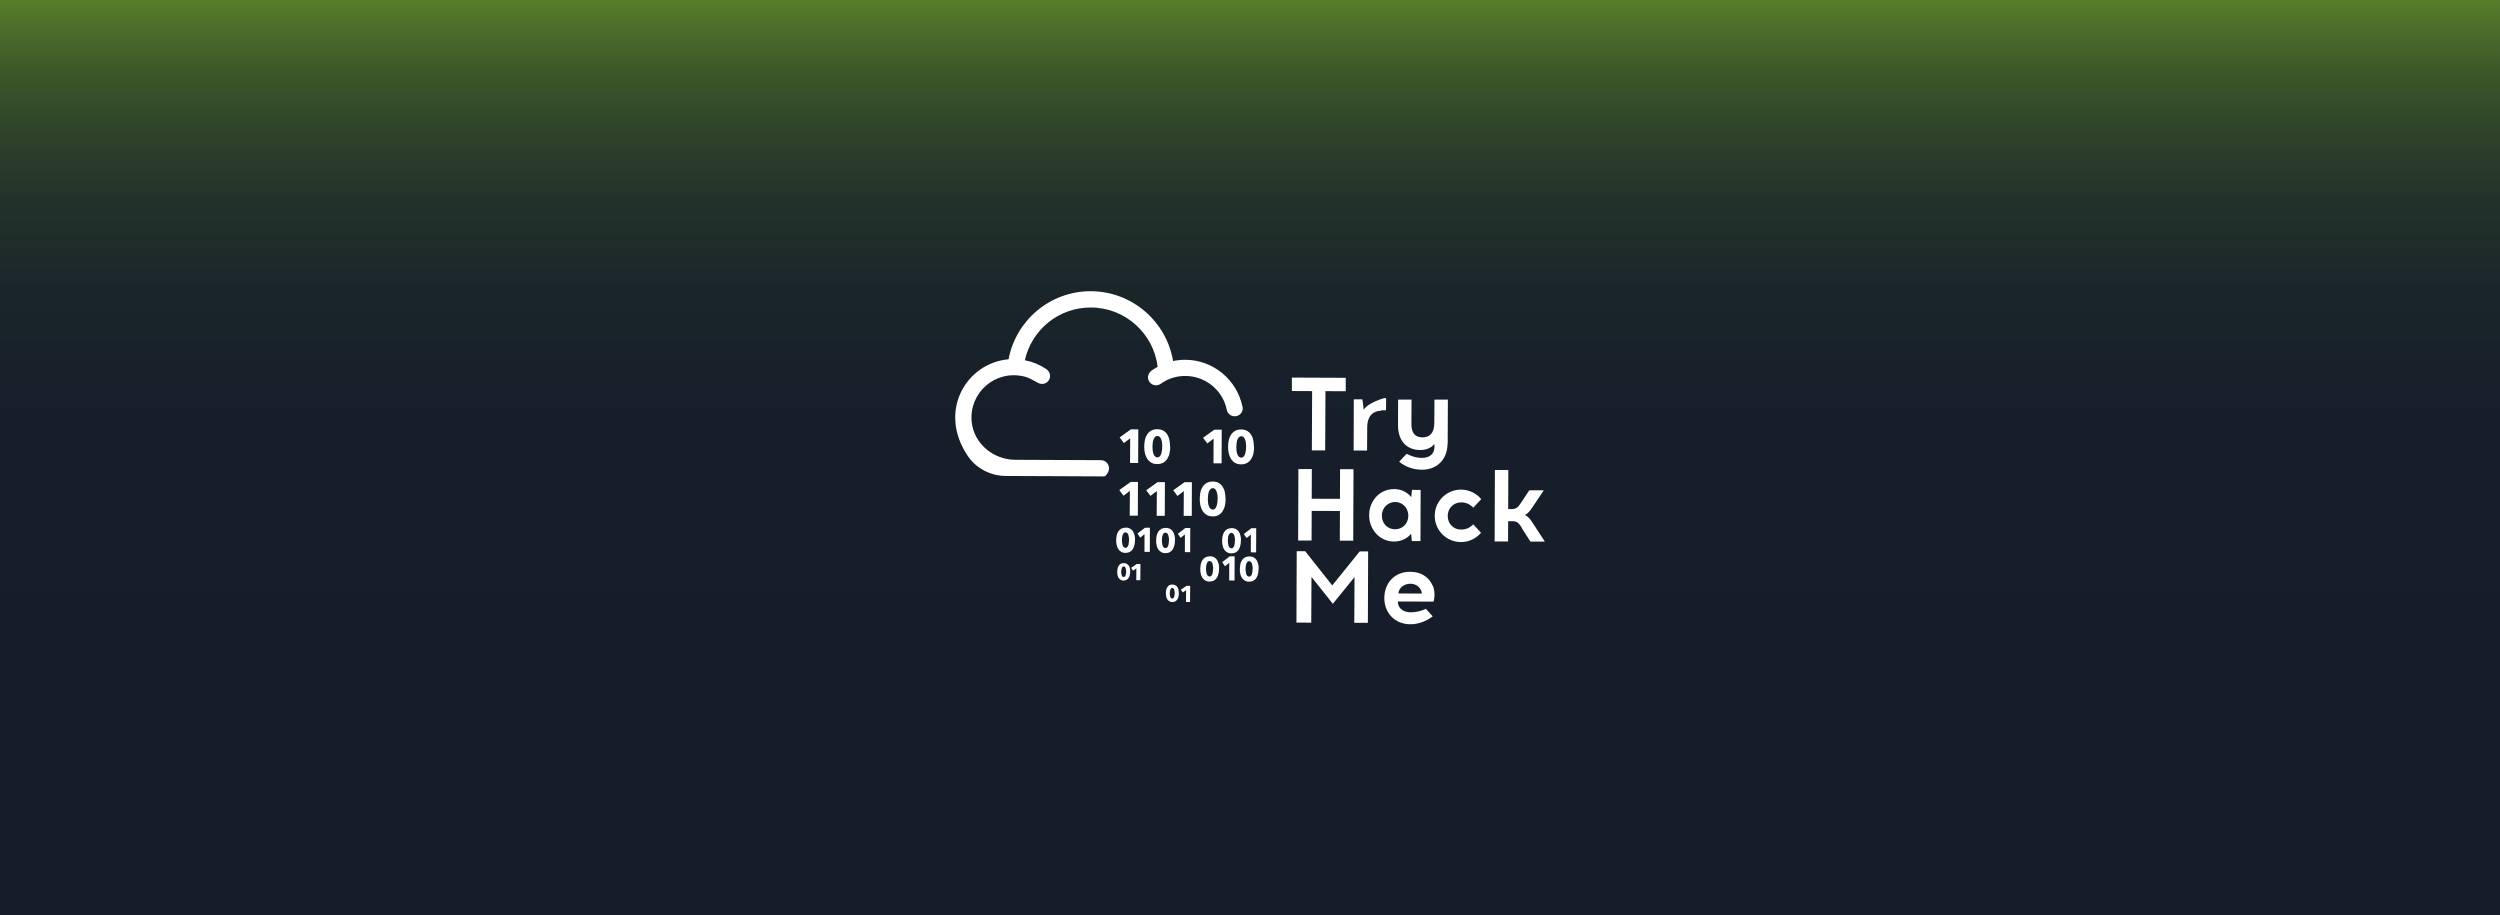 <?xml version="1.0" encoding="UTF-8"?>
<svg id="Layer_1" data-name="Layer 1" xmlns="http://www.w3.org/2000/svg" width="1035" height="379" xmlns:xlink="http://www.w3.org/1999/xlink" viewBox="0 0 1035 379">
  <rect x="0" y="0" width="1035" height="379" fill="#808080" stroke="none"/>
  <defs>
    <linearGradient id="linear-gradient" x1="521.5" y1="-45.21" x2="521.5" y2="394.39" gradientUnits="userSpaceOnUse">
      <stop offset="0" stop-color="#96dc2a"/>
      <stop offset=".03" stop-color="#7db82a"/>
      <stop offset=".07" stop-color="#65942a"/>
      <stop offset=".12" stop-color="#4f732a"/>
      <stop offset=".17" stop-color="#3d582a"/>
      <stop offset=".23" stop-color="#2e422a"/>
      <stop offset=".3" stop-color="#22312a"/>
      <stop offset=".38" stop-color="#1a252a"/>
      <stop offset=".5" stop-color="#161e2a"/>
      <stop offset=".82" stop-color="#151d2b"/>
    </linearGradient>
  </defs>
  <rect x="-26" y="-20" width="1095" height="428" style="fill: url(#linear-gradient);"/>
  <g id="g10">
    <g id="g10-2">
      <g id="g12">
        <path id="path14" d="m548.67,186.46h-5.56s.11-24.54.11-24.54l-8.38-.04v-5.56s22.29.09,22.29.09v5.56s-8.39-.04-8.39-.04l-.11,24.53" style="fill: #fff;"/>
        <path id="path16" d="m571.98,170.06c-3.93-.02-5.93,2.64-5.95,6.66l-.06,9.79h-5.56s.06-21.19.06-21.19l3.57.02.56,4.34c1.59-2.97,8.41-4.85,8.41-4.85h.84s-.04,5.03-.04,5.03l-2.25-.02" style="fill: #fff;"/>
        <path id="path18" d="m599.28,183.7c-.03,6.18-4.05,10.79-10.62,10.76-3.88-.01-7.13-1.41-9.4-3.33l3.08-3.25c2.01,1.01,3.93,1.69,6.36,1.68,3.04.01,5.19-1.53,5.16-4.62l-.02-1.11c-1.37,1.71-3.62,2.49-5.82,2.48-6.13-.03-9.26-4.24-9.24-10.37l.04-10.5h5.56s-.06,10.2-.06,10.2c-.01,3.88,1.81,5.44,4.59,5.43,2.96,0,4.87-1.78,4.9-5.89l.05-9.75h5.56s-.08,18.41-.08,18.41" style="fill: #fff;"/>
        <path id="path20" d="m554.68,223.81l.05-12.26-11.69-.04-.05,12.26h-5.56s.11-29.57.11-29.57h5.56s-.05,12.28-.05,12.28l11.69.04.05-12.26h5.56s-.11,29.57-.11,29.57h-5.56" style="fill: #fff;"/>
        <path id="path22" d="m583.04,213.51c.01-3.49-2.67-5.71-5.45-5.69s-5.48,2.16-5.49,5.65c-.01,3.49,2.58,5.66,5.45,5.65s5.47-2.12,5.49-5.6Zm1.46,10.44l-.3-2.99c-1.88,2.36-5.16,3.7-8.8,3.09-4.77-.81-8.21-5.01-8.54-9.86-.43-6.4,4.06-11.76,10.37-11.71,2.91,0,5.47,1.32,7.02,3.34l.32-3.01,3.57.02-.06,21.18h-3.35" style="fill: #fff;"/>
        <path id="path24" d="m613.19,206.7l-3.23,3.46c-1.73-1.64-3.26-2.2-5.11-2.17-2.83.01-5.48,2.16-5.49,5.6,0,3.44,2.58,5.66,5.45,5.65,1.85.02,3.41-.52,5.13-2.15l3.21,3.47c-2.01,2.35-5,3.89-8.35,3.85-6-.01-10.83-4.89-10.82-10.89.01-6,4.89-10.83,10.89-10.82,3.35,0,6.37,1.55,8.33,3.92" style="fill: #fff;"/>
        <path id="path26" d="m630.01,218.44c-1.25-1.94-1.97-2.68-4-2.67h-1.63s-.04,8.39-.04,8.39h-5.56s.11-29.57.11-29.57h5.56s-.06,16.16-.06,16.16h1.32c2.03,0,2.76-.67,4.03-2.66l3.36-5.08h6s-4.77,7.15-4.77,7.15c-.9,1.41-2.09,2.69-3.02,3.08,1.07.33,2.25,1.69,3.19,3.2l5.05,7.77h-5.96s-3.6-5.64-3.6-5.64" style="fill: #fff;"/>
        <path id="path28" d="m560.68,257.85l.09-18.93-8.97,11.06-8.85-11.13-.09,18.93-6.13-.03.11-29.56h3.49s11.22,14.17,11.22,14.17l11.37-14.08h3.49s-.11,29.57-.11,29.57h-5.56" style="fill: #fff;"/>
        <path id="path30" d="m578.9,245.69l9.71.05c.01-.53-.18-1.21-.49-1.68-.7-1.35-2.22-2.4-4.25-2.39-2.87,0-4.85,2.01-4.93,4.03h-.04Zm14.25-3.27c.9,1.95.91,4.82.32,6.65l-14.78-.05c0,2.87,2.36,4.44,5.22,4.48,2.21.01,4.51-.5,6.42-1.44l2.81,3.12c-2.3,1.7-5.46,3.27-9.26,3.26-6.44-.01-10.8-4.71-10.77-10.89.01-6,4.1-10.87,10.72-10.84,4.54.04,7.72,2.18,9.28,5.74" style="fill: #fff;"/>
        <path id="path32" d="m467.84,191.69l.06-10.23-2.63,1.97-1.74-2.35,4.68-3.35h3.04s-.05,13.95-.05,13.95h-3.35" style="fill: #fff;"/>
        <path id="path34" d="m481.17,184.93c.05-.44-.04-.89-.07-1.42s-.16-.99-.29-1.44-.35-.83-.59-1.12c-.28-.29-.61-.46-1.01-.46s-.77.14-1.06.46c-.25.28-.47.66-.65,1.12-.13.43-.23.95-.28,1.43-.06.52-.11,1-.1,1.4s.03.93.07,1.42c.03.53.16.99.29,1.44s.35.83.63,1.13.61.46,1.05.46.77-.14,1.02-.47c.25-.28.47-.66.6-1.13.13-.43.23-.95.29-1.47s.11-1,.06-1.45l.03.09Zm3.31,0c-.01.97-.11,1.89-.29,2.75s-.52,1.62-.95,2.28c-.42.66-.96,1.18-1.67,1.59-.66.37-1.52.59-2.49.58s-1.79-.19-2.45-.61c-.67-.38-1.23-.92-1.69-1.59-.42-.66-.73-1.45-.95-2.31-.17-.86-.3-1.8-.28-2.77s.11-1.89.29-2.75.52-1.62.95-2.28c.42-.66,1.01-1.17,1.66-1.55.7-.37,1.52-.59,2.49-.58s1.79.19,2.46.57,1.23.92,1.65,1.54c.42.66.74,1.4.91,2.3.17.86.3,1.8.28,2.77" style="fill: #fff;"/>
        <path id="path36" d="m502.38,191.83l.06-10.23-2.63,1.97-1.74-2.35,4.68-3.35h3.04s-.05,13.95-.05,13.95h-3.35" style="fill: #fff;"/>
        <path id="path38" d="m515.89,185.04c.05-.44-.04-.89-.07-1.42s-.16-.99-.29-1.44-.35-.83-.59-1.12c-.28-.29-.61-.46-1.01-.46s-.77.14-1.06.46c-.25.28-.47.66-.65,1.12-.13.43-.23.95-.28,1.43-.06.52-.11,1-.1,1.4s.03.93.07,1.42c.03.53.16.99.29,1.44s.35.83.63,1.13.61.46,1.05.46.77-.14,1.02-.47c.25-.28.47-.66.6-1.13.13-.43.23-.95.29-1.47s.11-1,.06-1.45l.03.09Zm3.31,0c-.01.97-.11,1.89-.29,2.75s-.52,1.62-.95,2.28c-.42.66-.96,1.18-1.67,1.59-.66.37-1.52.59-2.49.58s-1.79-.19-2.45-.61c-.67-.38-1.23-.92-1.69-1.59-.42-.66-.73-1.45-.95-2.31-.17-.86-.3-1.8-.28-2.77s.11-1.89.29-2.75.52-1.62.95-2.28,1.01-1.17,1.66-1.55c.7-.37,1.52-.59,2.49-.58s1.79.19,2.46.57,1.23.92,1.65,1.54c.42.66.74,1.4.91,2.3.17.86.3,1.8.28,2.77" style="fill: #fff;"/>
        <path id="path40" d="m467.71,213.44l.06-10.23-2.64,2.02-1.74-2.35,4.68-3.35h3.04s-.05,13.95-.05,13.95h-3.35" style="fill: #fff;"/>
        <path id="path42" d="m478.87,213.51l.06-10.23-2.64,2.02-1.74-2.35,4.68-3.35h3.04s-.05,13.95-.05,13.95h-3.35" style="fill: #fff;"/>
        <path id="path44" d="m490.04,213.53l.06-10.23-2.64,2.02-1.74-2.35,4.68-3.35h3.04s-.05,13.95-.05,13.95h-3.35" style="fill: #fff;"/>
        <path id="path46" d="m504.1,206.54c.05-.44-.04-.89-.07-1.42s-.16-.99-.29-1.44-.35-.83-.59-1.12c-.28-.29-.61-.46-1.01-.46s-.77.14-1.06.46c-.25.28-.47.66-.65,1.12-.13.43-.23.9-.28,1.43s-.1.96-.1,1.4.03.93.07,1.42c.03.53.16.99.29,1.44s.35.83.63,1.13.61.46,1.05.46.77-.14,1.02-.47c.25-.28.47-.66.6-1.13.13-.43.23-.95.28-1.43.06-.52.11-1,.06-1.45l.04.05Zm3.31,0c-.01.97-.11,1.89-.29,2.75s-.52,1.62-.95,2.33c-.42.66-.96,1.18-1.67,1.59-.66.42-1.52.59-2.44.58s-1.79-.19-2.45-.61c-.67-.38-1.23-.92-1.69-1.59-.42-.66-.73-1.45-.95-2.31-.17-.86-.3-1.8-.28-2.77s.11-1.89.29-2.75.52-1.62.95-2.28c.42-.66,1.01-1.17,1.66-1.55.7-.37,1.52-.59,2.49-.58s1.79.19,2.46.57,1.23.92,1.64,1.59c.42.66.74,1.4.91,2.3.17.86.3,1.8.28,2.77" style="fill: #fff;"/>
        <path id="path48" d="m473.81,228.51l.02-7.37-1.78,1.45-1.14-1.71,3.12-2.41h2.03s-.04,10.01-.04,10.01l-2.25-.02" style="fill: #fff;"/>
        <path id="path50" d="m490.53,228.59l.02-7.37-1.78,1.45-1.15-1.67,3.12-2.41h2.03s-.04,10.01-.04,10.01l-2.25-.02" style="fill: #fff;"/>
        <path id="path52" d="m467.44,223.6c.03-.31-.02-.66-.07-1.02-.05-.36-.1-.72-.2-1.04s-.25-.6-.45-.8-.45-.31-.76-.34-.59.11-.74.32c-.2.2-.36.49-.44.79-.12.34-.2.68-.24,1.03-.04.39-.07.7-.06,1.01s.02.66.06,1.07c.05.36.1.72.2,1.04s.25.6.45.8c.2.24.45.31.76.34s.54-.12.74-.32c.2-.2.36-.49.44-.79.12-.34.16-.69.2-1.04.04-.39.08-.74.07-1.05h.04Zm2.43,0c.01.71-.05,1.36-.21,2.01s-.39,1.19-.66,1.7c-.32.5-.71.85-1.22,1.15-.47.3-1.1.41-1.81.43s-1.31-.14-1.81-.45c-.5-.27-.9-.67-1.2-1.14-.3-.47-.55-1.03-.66-1.66-.15-.63-.22-1.3-.19-2.01s.05-1.36.21-2.01.39-1.19.7-1.65.71-.85,1.22-1.11,1.1-.41,1.81-.43,1.31.14,1.81.41c.5.27.9.67,1.2,1.14.3.47.51,1.02.66,1.66s.22,1.3.19,2.01" style="fill: #fff;"/>
        <path id="path54" d="m483.98,223.71c.03-.31-.02-.66-.07-1.02-.05-.36-.1-.72-.2-1.04s-.25-.6-.45-.8-.45-.31-.76-.34-.59.11-.74.32c-.2.2-.36.49-.44.79-.12.34-.2.68-.24,1.03-.04.39-.07.7-.06,1.01s.02.66.06,1.07c.05.36.1.72.2,1.04s.25.6.45.8c.2.24.45.31.76.34s.54-.12.74-.32c.2-.2.36-.49.44-.79.12-.34.16-.69.2-1.04.04-.39.08-.74.07-1.05h.04Zm2.43,0c.01.71-.05,1.36-.21,2.01s-.39,1.19-.66,1.7c-.32.5-.71.85-1.22,1.15-.47.3-1.1.41-1.81.43s-1.31-.14-1.81-.45c-.5-.27-.9-.67-1.2-1.14-.3-.47-.55-1.03-.66-1.66-.15-.63-.22-1.3-.19-2.01s.05-1.36.21-2.01.39-1.19.7-1.65.71-.85,1.22-1.11,1.1-.41,1.81-.43,1.31.14,1.81.41c.5.27.9.67,1.2,1.14.3.47.51,1.02.66,1.66s.22,1.3.19,2.01" style="fill: #fff;"/>
        <path id="path56" d="m517.84,228.68l.02-7.37-1.78,1.45-1.15-1.67,3.12-2.41h2.03s-.04,10.01-.04,10.01l-2.25-.02" style="fill: #fff;"/>
        <path id="path58" d="m511.29,223.8c.03-.31-.02-.66-.07-1.02-.05-.36-.1-.72-.2-1.04s-.25-.6-.45-.8c-.2-.2-.45-.31-.76-.34s-.59.11-.74.32c-.2.2-.36.49-.48.79-.12.34-.16.69-.2,1.04-.04.39-.07.7-.06,1.01s.02.66.06,1.07c.05.36.1.72.2,1.04s.25.6.45.8c.2.24.45.31.76.34s.54-.12.74-.32c.2-.2.36-.49.44-.79.12-.34.16-.69.2-1.04.04-.39.08-.74.07-1.05h.04Zm2.43,0c.01.71-.05,1.36-.21,2.01s-.39,1.19-.66,1.7c-.32.5-.71.85-1.22,1.15-.47.3-1.1.41-1.81.43s-1.31-.14-1.81-.45c-.5-.27-.9-.67-1.2-1.14-.3-.47-.55-1.03-.66-1.66-.15-.63-.22-1.3-.19-2.01s.05-1.36.21-2.01.39-1.19.7-1.65.71-.85,1.22-1.11,1.1-.41,1.81-.43,1.31.14,1.81.41c.5.27.9.67,1.2,1.14s.51,1.02.66,1.66.22,1.3.19,2.01" style="fill: #fff;"/>
        <path id="path60" d="m508.89,240.36l.02-7.37-1.78,1.45-1.14-1.71,3.12-2.41h2.03s-.04,10.01-.04,10.01l-2.25-.02" style="fill: #fff;"/>
        <path id="path62" d="m502.25,235.47c.03-.31-.02-.66-.07-1.02-.05-.36-.1-.72-.2-1.04s-.25-.6-.45-.8-.45-.31-.76-.34-.59.11-.74.32c-.2.2-.36.49-.44.79-.12.34-.2.68-.24,1.03-.04.39-.07.7-.06,1.01s.02.66.06,1.07c.05.36.1.72.2,1.04s.25.6.45.8c.2.24.45.31.76.34s.54-.12.74-.32c.2-.2.36-.49.44-.79.12-.34.16-.69.2-1.04.04-.39.08-.74.07-1.05h.04Zm2.43,0c.01.71-.05,1.36-.21,2.01s-.39,1.19-.66,1.7c-.32.5-.71.85-1.22,1.15-.47.3-1.1.41-1.81.43s-1.31-.14-1.81-.45c-.5-.27-.9-.67-1.2-1.14-.3-.47-.55-1.03-.66-1.66-.15-.63-.22-1.3-.19-2.01s.1-1.36.21-2.01c.16-.65.39-1.19.7-1.65s.71-.85,1.22-1.11,1.1-.41,1.81-.43,1.31.14,1.81.41c.5.27.9.67,1.2,1.14.3.47.51,1.02.66,1.66s.22,1.3.19,2.01" style="fill: #fff;"/>
        <path id="path64" d="m470.42,240.2l.03-4.9-1.34.96-.85-1.15,2.33-1.61h1.55s-.04,6.69-.04,6.69h-1.68" style="fill: #fff;"/>
        <path id="path66" d="m466.19,236.71s0-.44-.01-.71c-.02-.27-.08-.49-.14-.72s-.18-.42-.29-.56c-.12-.14-.33-.21-.51-.23s-.41.09-.51.21c-.15.16-.25.33-.32.54-.07.21-.14.47-.17.73l-.07.7c-.02.22,0,.44.06.71.02.27.08.49.14.72s.18.42.29.56c.12.14.33.21.51.23s.41-.09.51-.21c.15-.16.25-.33.32-.54.07-.21.14-.47.17-.73l.07-.7h-.04Zm1.68,0c0,.48-.06.97-.15,1.4s-.26.81-.47,1.14c-.21.33-.51.61-.83.8-.33.19-.74.28-1.22.31s-.92-.1-1.25-.31c-.33-.21-.61-.46-.84-.79-.23-.33-.36-.74-.45-1.15-.09-.45-.13-.9-.12-1.38s.06-.97.15-1.4.26-.81.47-1.14c.21-.33.51-.61.83-.8.33-.19.78-.27,1.26-.26s.92.1,1.25.31c.33.21.61.46.84.79.23.33.37.7.45,1.15s.13.9.12,1.38" style="fill: #fff;"/>
        <path id="path68" d="m491.01,249.21l.03-4.9-1.34.96-.85-1.11,2.33-1.61h1.55s-.04,6.69-.04,6.69h-1.68" style="fill: #fff;"/>
        <path id="path70" d="m486.35,245.63s0-.44-.06-.71c-.02-.27-.08-.49-.14-.72s-.18-.42-.29-.56c-.12-.14-.33-.21-.51-.23s-.41.09-.51.21c-.15.16-.25.33-.32.54-.07.21-.14.47-.17.73l-.07.7c-.02.22,0,.44.06.71.02.27.08.49.14.72s.18.42.29.56c.12.14.33.21.51.23s.41-.09.51-.21c.15-.16.21-.33.32-.54.07-.21.14-.47.17-.73l.07-.7Zm1.68,0c0,.48-.06.97-.15,1.4s-.26.81-.47,1.14c-.21.33-.51.61-.83.8-.33.19-.74.28-1.22.27s-.92-.1-1.25-.31c-.33-.21-.61-.46-.84-.79-.23-.33-.37-.7-.45-1.15s-.13-.9-.16-1.39.06-.97.15-1.4.26-.81.47-1.14c.21-.33.5-.57.83-.8.33-.19.78-.27,1.26-.26s.92.1,1.25.31c.33.21.61.46.84.79.23.33.37.7.45,1.15s.13.9.16,1.39" style="fill: #fff;"/>
        <path id="path72" d="m518.62,235.52c.03-.31-.02-.66-.07-1.02-.05-.36-.1-.72-.2-1.04s-.25-.6-.45-.8-.45-.31-.76-.34-.59.11-.74.32c-.2.2-.36.49-.44.79-.12.34-.2.68-.24,1.03-.04.39-.07.7-.06,1.01s.02.66.06,1.07c.05.36.1.72.2,1.04s.25.6.45.8c.2.24.45.31.76.34s.54-.12.74-.32c.2-.2.36-.49.44-.79.12-.34.16-.69.2-1.04.04-.39.08-.74.07-1.05h.04Zm2.43,0c.01.71-.1,1.36-.21,2.01-.16.65-.39,1.19-.66,1.7-.32.5-.71.85-1.22,1.15-.47.3-1.1.41-1.81.43s-1.31-.14-1.81-.45c-.5-.27-.9-.67-1.2-1.14-.3-.47-.55-1.03-.66-1.66-.15-.63-.22-1.3-.19-2.01s.1-1.36.21-2.01c.16-.65.39-1.19.7-1.65s.71-.85,1.22-1.11,1.1-.41,1.81-.43,1.31.14,1.81.41c.5.27.9.67,1.2,1.14.3.47.51,1.02.66,1.66s.22,1.3.19,2.01" style="fill: #fff;"/>
        <path id="path74" d="m514.38,168.38c-2.27-11.18-12.18-19.38-23.6-19.43-1.72,0-3.46.17-5.13.52-2.7-16.31-16.92-28.83-33.99-28.91-16.94-.06-31.11,12.09-34.12,28.19-17.33,1.49-29.47,21.31-16.91,39.98,3.51,5.22,9.5,8.28,15.77,8.32l40.76.18s.27-.06.37-.14c3.18-2.93,1.13-6.55-1.74-6.58l-35.47-.15c-9.13-.03-17.21-6.75-18.06-15.85-1.09-11.86,9.68-21.54,21.73-18.64,2.11.49,3.93,1.69,5.85,2.69,1.76.93,4.04.16,4.74-1.88.51-1.49-.21-3.07-1.53-3.96-2.68-1.78-5.65-2.98-8.76-3.57,2.78-12.55,14-21.92,27.37-21.84,14.21.04,25.96,10.81,27.61,24.57-.84.44-1.64.93-2.41,1.47-1.33.92-2,2.62-1.36,4.09.88,2.08,3.34,2.69,5.05,1.46,3.01-2.16,6.52-3.29,10.23-3.25,8.29.03,15.48,5.95,17.11,14.02.32,1.58,1.7,2.69,3.25,2.68.22.02.45-.04.67-.06,1.8-.34,3-2.11,2.62-3.92" style="fill: #fff;"/>
      </g>
    </g>
  </g>
<script xmlns="" id="bw-fido2-page-script"/></svg>